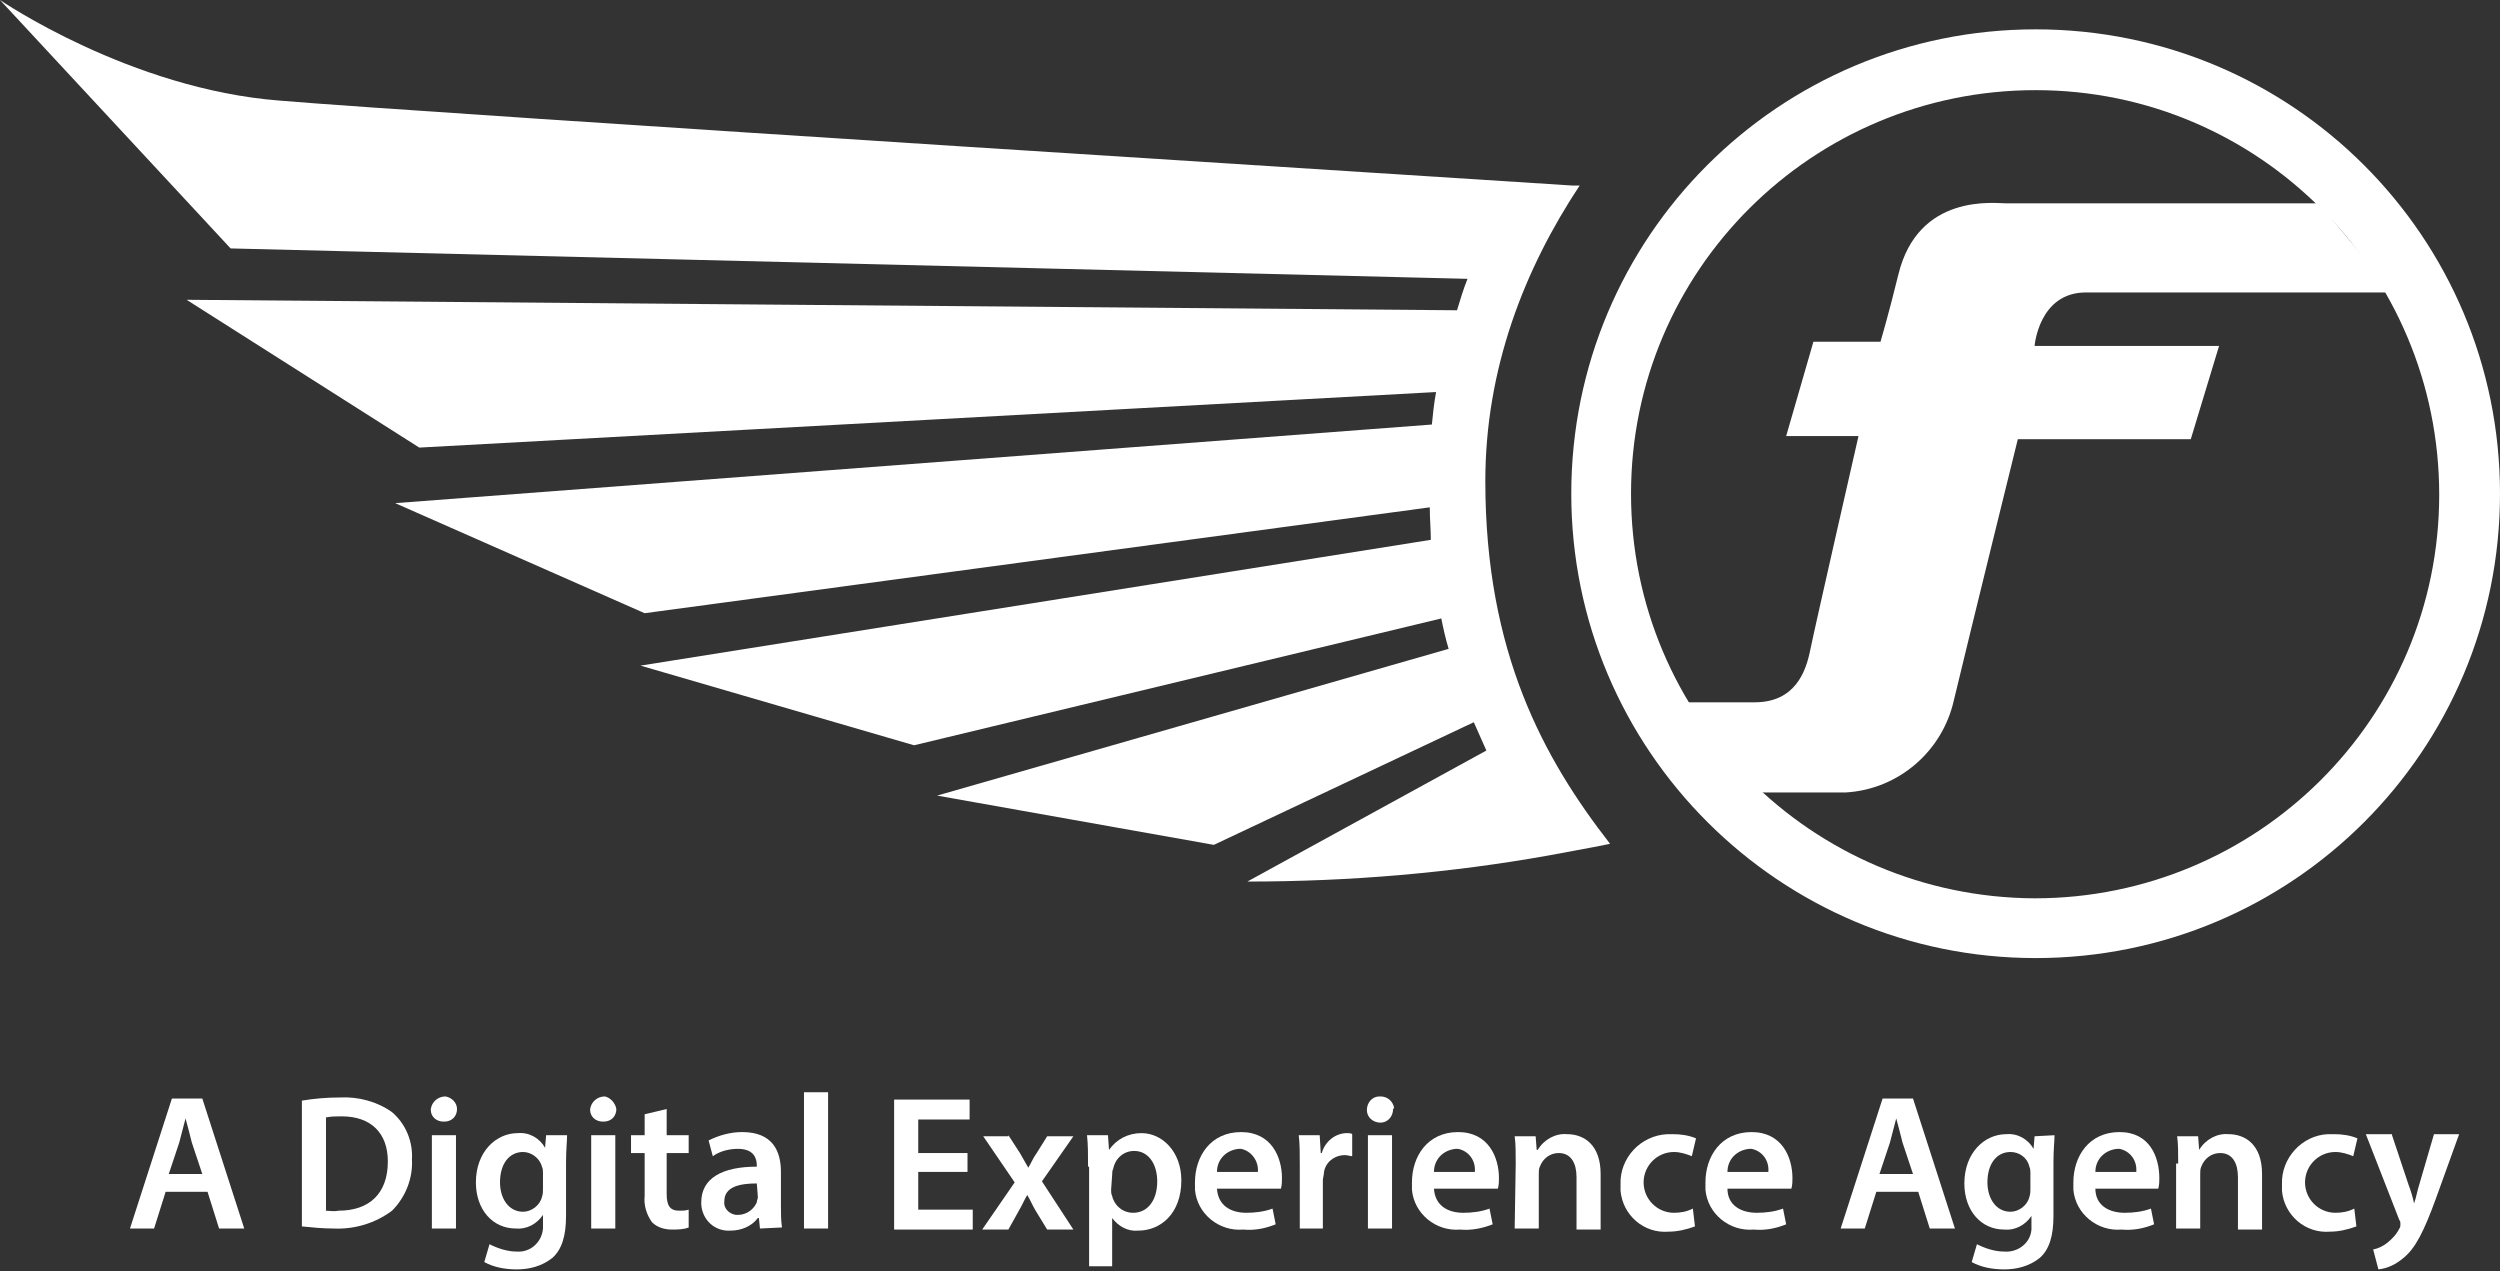 <?xml version="1.0" encoding="utf-8"?>
<!-- Generator: Adobe Illustrator 24.1.2, SVG Export Plug-In . SVG Version: 6.00 Build 0)  -->
<svg version="1.1" id="Layer_1" xmlns="http://www.w3.org/2000/svg" xmlns:xlink="http://www.w3.org/1999/xlink" x="0px" y="0px"
	 viewBox="0 0 238.5 121.3" style="enable-background:new 0 0 238.5 121.3;" xml:space="preserve">
<rect x="0" y="0" width="238.5" height="121.3" fill="#333333" stroke="none"/>
<style type="text/css">
	.st0{fill:#FFFFFF;}
</style>
<path class="st0" d="M149.9,47.1c0-24.5,19.8-44.3,44.3-44.3s44.3,19.8,44.3,44.3s-19.8,44.3-44.3,44.3h0l0,0
	C169.8,91.4,149.9,71.6,149.9,47.1C149.9,47.2,149.9,47.1,149.9,47.1z M194.1,85.7c21.3,0,38.6-17.2,38.6-38.5S215.5,8.6,194.2,8.6
	c-21.3,0-38.6,17.2-38.6,38.5l0,0C155.6,68.4,172.8,85.6,194.1,85.7z"/>
<path class="st0" d="M221.2,19.4h-29.8c-1.1,0-8.4-1-10.3,6.8c-0.9,3.7-1.7,6.4-1.7,6.4H173l-2.6,9h6.9c0,0-4.2,18.4-4.6,20.4
	s-1.4,5-5.3,5h-7c0,0,4.3,6.2,7.1,8.6h8.6c5-0.3,9.2-3.9,10.3-8.8c1.8-7.5,6.1-24.9,6.1-24.9H209l2.7-8.9h-17.6c0,0,0.4-5.1,4.9-5.1
	h29.3L221.2,19.4z"/>
<path class="st0" d="M119,84.1c9.7,0,19.3-0.8,28.8-2.5c1-0.2,3.9-0.7,5.8-1.1c-6.3-8.1-11.9-18.2-11.9-34.6c0-10.7,3.7-20.2,9-28.2
	H150c-4.3-0.3-109.2-6.9-123.3-8.1C12.4,8.5,0,0,0,0l22,23.7l118,2.9c-0.4,1-0.7,2-1,3l-121.2-1L40,42.7l97-5.3
	c-0.2,1.1-0.3,2.1-0.4,3.1L37.7,48l23.8,10.5l74.9-10.1c0,1.1,0.1,2.1,0.1,3.1l-75.4,12l26.1,7.6L137.5,59c0.2,1,0.4,1.9,0.7,2.9
	l-48.8,14l26.4,4.7l24.8-11.7l1.2,2.7L119,84.1z"/>
<path class="st0" d="M15.8,113.7l-1.1,3.5h-2.3l4-12.4h2.9l4,12.4h-2.4l-1.1-3.5H15.8z M19.3,112l-1-3c-0.2-0.8-0.4-1.6-0.6-2.3l0,0
	c-0.2,0.7-0.4,1.6-0.6,2.3l-1,3H19.3z"/>
<path class="st0" d="M28.8,105c1.2-0.2,2.4-0.3,3.6-0.3c1.8-0.1,3.6,0.4,5,1.4c1.3,1.1,2,2.8,1.9,4.5c0.1,1.8-0.6,3.6-1.9,4.9
	c-1.6,1.2-3.6,1.8-5.6,1.7c-1,0-2-0.1-3-0.2V105z M31,115.5c0.4,0,0.8,0.1,1.3,0c2.9,0,4.7-1.6,4.7-4.7c0-2.7-1.6-4.3-4.4-4.3
	c-0.5,0-1,0-1.5,0.1V115.5z"/>
<path class="st0" d="M43.6,105.8c0,0.7-0.5,1.2-1.2,1.2c0,0-0.1,0-0.1,0c-0.7,0-1.2-0.5-1.2-1.1c0,0,0-0.1,0-0.1
	c0.1-0.7,0.7-1.2,1.4-1.2C43.1,104.7,43.6,105.2,43.6,105.8z M41.2,117.2v-8.9h2.3v8.9H41.2z"/>
<path class="st0" d="M54.1,108.3c0,0.6-0.1,1.3-0.1,2.6v5.1c0,1.9-0.4,3.2-1.3,4c-1,0.8-2.2,1.1-3.4,1.1c-1.1,0-2.2-0.2-3.1-0.7
	l0.5-1.7c0.8,0.4,1.7,0.7,2.6,0.7c1.3,0.1,2.4-0.9,2.5-2.2c0-0.2,0-0.3,0-0.5v-0.8l0,0c-0.6,0.9-1.6,1.4-2.6,1.3
	c-2.2,0-3.8-1.8-3.8-4.4c0-2.9,1.9-4.7,4-4.7c1.1-0.1,2.1,0.5,2.6,1.4l0,0l0.1-1.2L54.1,108.3z M51.8,111.9c0-0.2,0-0.4-0.1-0.6
	c-0.2-0.8-1-1.4-1.8-1.4c-1.3,0-2.2,1.1-2.2,2.9c0,1.5,0.8,2.8,2.2,2.8c0.8,0,1.6-0.6,1.8-1.4c0.1-0.3,0.1-0.5,0.1-0.8V111.9z"/>
<path class="st0" d="M58.8,105.8c0,0.7-0.5,1.2-1.2,1.2c0,0-0.1,0-0.1,0c-0.7,0-1.2-0.5-1.2-1.1c0,0,0-0.1,0-0.1
	c0.1-0.7,0.7-1.2,1.4-1.2C58.2,104.7,58.7,105.2,58.8,105.8z M56.4,117.2v-8.9h2.3v8.9H56.4z"/>
<path class="st0" d="M63.6,105.8v2.5h2.1v1.7h-2.1v3.9c0,1.1,0.3,1.6,1.2,1.6c0.3,0,0.6,0,0.9-0.1v1.7c-0.5,0.2-1.1,0.2-1.6,0.2
	c-0.7,0-1.4-0.2-1.9-0.7c-0.5-0.7-0.8-1.6-0.7-2.5V110h-1.3v-1.7h1.3v-2L63.6,105.8z"/>
<path class="st0" d="M72.5,117.2l-0.1-1h-0.1c-0.6,0.8-1.6,1.2-2.6,1.2c-1.5,0.1-2.7-1-2.8-2.5c0-0.1,0-0.1,0-0.2
	c0-2.3,2-3.4,5.3-3.4v-0.1c0-0.6-0.2-1.6-1.8-1.6c-0.8,0-1.7,0.2-2.4,0.7l-0.4-1.5c1-0.5,2.1-0.8,3.2-0.8c2.9,0,3.7,1.8,3.7,3.8v3.2
	c0,0.7,0,1.4,0.1,2.1L72.5,117.2z M72.2,112.9c-1.6,0-3.1,0.3-3.1,1.7c-0.1,0.6,0.4,1.2,1.1,1.3c0.1,0,0.1,0,0.2,0
	c0.8,0,1.5-0.5,1.8-1.2c0-0.2,0.1-0.3,0.1-0.5L72.2,112.9z"/>
<path class="st0" d="M76.8,104.2H79v13h-2.3V104.2z"/>
<path class="st0" d="M92.3,111.8h-4.7v3.6h5.2v1.9h-7.5v-12.4h7.2v1.9h-4.9v3.2h4.7V111.8z"/>
<path class="st0" d="M96.2,108.3l1.1,1.7c0.3,0.5,0.5,0.9,0.8,1.4h0c0.3-0.5,0.5-1,0.8-1.4l1-1.6h2.5l-3,4.3l3,4.6h-2.5l-1.1-1.8
	c-0.3-0.5-0.5-1-0.8-1.5l0,0c-0.3,0.5-0.5,1-0.8,1.5l-1,1.8h-2.5l3.1-4.5l-3-4.4H96.2z"/>
<path class="st0" d="M103.8,111.3c0-1.2,0-2.1-0.1-3h2l0.1,1.4l0,0c0.7-1,1.8-1.6,3.1-1.6c2,0,3.8,1.8,3.8,4.5c0,3.2-2,4.8-4.1,4.8
	c-1,0.1-1.9-0.4-2.5-1.2l0,0v4.6h-2.2V111.3z M106,113.5c0,0.2,0,0.4,0.1,0.6c0.2,0.9,1,1.6,2,1.6c1.4,0,2.3-1.2,2.3-3
	c0-1.6-0.8-2.9-2.2-2.9c-1,0-1.8,0.7-2,1.7c-0.1,0.2-0.1,0.4-0.1,0.6L106,113.5z"/>
<path class="st0" d="M116.1,113.4c0.1,1.6,1.3,2.3,2.8,2.3c0.8,0,1.7-0.1,2.5-0.4l0.3,1.5c-1,0.4-2,0.6-3.1,0.5
	c-2.3,0.2-4.4-1.5-4.6-3.8c0-0.2,0-0.5,0-0.7c0-2.5,1.5-4.8,4.4-4.8s3.9,2.4,3.9,4.4c0,0.3,0,0.6-0.1,1H116.1z M120,111.8
	c0.1-1-0.6-2-1.6-2.2c-0.1,0-0.2,0-0.2,0c-1.2,0.1-2.1,1-2.1,2.2L120,111.8z"/>
<path class="st0" d="M124,111.2c0-1.2,0-2.1-0.1-2.9h2l0.1,1.7h0.1c0.3-1.1,1.3-1.9,2.4-1.9c0.2,0,0.4,0,0.5,0.1v2.1
	c-0.2,0-0.4-0.1-0.7-0.1c-1,0-1.9,0.7-2,1.7c0,0.2-0.1,0.5-0.1,0.7v4.6H124V111.2z"/>
<path class="st0" d="M132.9,105.8c0,0.7-0.5,1.3-1.2,1.3c-0.7,0-1.3-0.5-1.3-1.2c0-0.7,0.5-1.3,1.2-1.3c0,0,0,0,0.1,0
	c0.7,0,1.2,0.5,1.3,1.1C132.9,105.8,132.9,105.8,132.9,105.8z M130.5,117.2v-8.9h2.3v8.9H130.5z"/>
<path class="st0" d="M136.8,113.4c0.1,1.6,1.3,2.3,2.8,2.3c0.8,0,1.7-0.1,2.5-0.4l0.3,1.5c-1,0.4-2.1,0.6-3.1,0.5
	c-2.3,0.2-4.4-1.5-4.6-3.8c0-0.2,0-0.5,0-0.7c0-2.5,1.5-4.8,4.4-4.8s3.9,2.4,3.9,4.4c0,0.3,0,0.6-0.1,1H136.8z M140.7,111.8
	c0.1-1.1-0.6-2-1.6-2.2c-0.1,0-0.1,0-0.2,0c-1.2,0.1-2.1,1-2.1,2.2H140.7z"/>
<path class="st0" d="M144.6,111c0-1,0-1.9-0.1-2.6h2l0.1,1.3h0.1c0.6-1,1.7-1.6,2.8-1.5c1.6,0,3.2,1,3.2,3.8v5.3h-2.3v-5
	c0-1.3-0.5-2.3-1.7-2.3c-0.8,0-1.5,0.5-1.8,1.3c-0.1,0.2-0.1,0.5-0.1,0.7v5.2h-2.3L144.6,111z"/>
<path class="st0" d="M161.7,117c-0.8,0.3-1.7,0.5-2.5,0.5c-2.4,0.2-4.4-1.6-4.6-3.9c0-0.2,0-0.4,0-0.6c-0.1-2.5,1.9-4.7,4.5-4.8
	c0.2,0,0.4,0,0.5,0c0.7,0,1.5,0.1,2.2,0.4l-0.4,1.7c-0.5-0.2-1.1-0.4-1.7-0.4c-1.6,0-2.9,1.3-2.9,2.9c0,1.6,1.3,2.9,2.9,2.9
	c0.6,0,1.2-0.1,1.8-0.4L161.7,117z"/>
<path class="st0" d="M164.8,113.4c0,1.6,1.3,2.3,2.8,2.3c0.8,0,1.7-0.1,2.5-0.4l0.3,1.5c-1,0.4-2,0.6-3.1,0.5
	c-2.3,0.2-4.4-1.5-4.6-3.8c0-0.2,0-0.5,0-0.7c0-2.5,1.5-4.8,4.4-4.8s3.9,2.4,3.9,4.4c0,0.3,0,0.6-0.1,1H164.8z M168.7,111.8
	c0.1-1.1-0.6-2-1.6-2.2c-0.1,0-0.1,0-0.2,0c-1.2,0.1-2.1,1-2.1,2.2H168.7z"/>
<path class="st0" d="M179,113.7l-1.1,3.5h-2.3l4-12.4h2.9l4,12.4h-2.4l-1.1-3.5H179z M182.5,112l-1-3c-0.2-0.8-0.4-1.6-0.6-2.3l0,0
	c-0.2,0.7-0.4,1.6-0.6,2.3l-1,3H182.5z"/>
<path class="st0" d="M196,108.3c0,0.6-0.1,1.3-0.1,2.6v5.1c0,1.9-0.4,3.2-1.3,4c-1,0.8-2.2,1.1-3.4,1.1c-1.1,0-2.2-0.2-3.1-0.7
	l0.5-1.7c0.8,0.4,1.7,0.7,2.6,0.7c1.3,0.1,2.5-0.8,2.6-2.1c0-0.2,0-0.4,0-0.5v-0.8l0,0c-0.6,0.9-1.6,1.4-2.6,1.3
	c-2.2,0-3.8-1.8-3.8-4.4c0-2.9,1.9-4.7,4-4.7c1.1-0.1,2.1,0.5,2.6,1.4l0,0l0.1-1.2L196,108.3z M193.7,111.9c0-0.2,0-0.4-0.1-0.6
	c-0.2-0.9-1-1.4-1.8-1.4c-1.3,0-2.2,1.1-2.2,2.9c0,1.5,0.8,2.8,2.2,2.8c0.8,0,1.6-0.6,1.8-1.4c0.1-0.3,0.1-0.5,0.1-0.8L193.7,111.9z
	"/>
<path class="st0" d="M199.9,113.4c0,1.6,1.3,2.3,2.8,2.3c0.8,0,1.7-0.1,2.5-0.4l0.3,1.5c-1,0.4-2,0.6-3.1,0.5
	c-2.3,0.2-4.4-1.5-4.6-3.8c0-0.2,0-0.5,0-0.7c0-2.5,1.5-4.8,4.4-4.8s3.8,2.4,3.8,4.4c0,0.3,0,0.6-0.1,1H199.9z M203.8,111.8
	c0.1-1.1-0.6-2-1.6-2.2c-0.1,0-0.1,0-0.2,0c-1.2,0.1-2.1,1-2.1,2.2H203.8z"/>
<path class="st0" d="M207.8,111c0-1,0-1.9-0.1-2.6h2l0.1,1.3h0c0.6-1,1.7-1.6,2.8-1.5c1.6,0,3.2,1,3.2,3.8v5.3h-2.3v-5
	c0-1.3-0.5-2.3-1.7-2.3c-0.8,0-1.5,0.5-1.8,1.3c-0.1,0.2-0.1,0.5-0.1,0.7v5.2h-2.3V111z"/>
<path class="st0" d="M224.8,117c-0.8,0.3-1.7,0.5-2.5,0.5c-2.4,0.2-4.4-1.6-4.6-3.9c0-0.2,0-0.4,0-0.6c-0.1-2.5,1.9-4.7,4.4-4.8
	c0.2,0,0.4,0,0.6,0c0.7,0,1.5,0.1,2.2,0.4l-0.4,1.7c-0.5-0.2-1.1-0.4-1.7-0.4c-1.6,0-2.9,1.3-2.9,2.9c0,1.6,1.3,2.9,2.9,2.9
	c0.6,0,1.2-0.1,1.8-0.4L224.8,117z"/>
<path class="st0" d="M228.2,108.3l1.6,4.8c0.2,0.5,0.4,1.2,0.5,1.7l0,0c0.2-0.5,0.3-1.2,0.5-1.8l1.4-4.8h2.4l-2.2,6.1
	c-1.2,3.3-2,4.8-3.1,5.7c-0.7,0.6-1.5,1-2.4,1.1l-0.5-1.9c0.5-0.1,0.9-0.3,1.3-0.6c0.5-0.4,0.9-0.8,1.2-1.4c0.1-0.1,0.1-0.3,0.1-0.4
	c0-0.2,0-0.3-0.1-0.4l-3.2-8.2H228.2z"/>
</svg>
